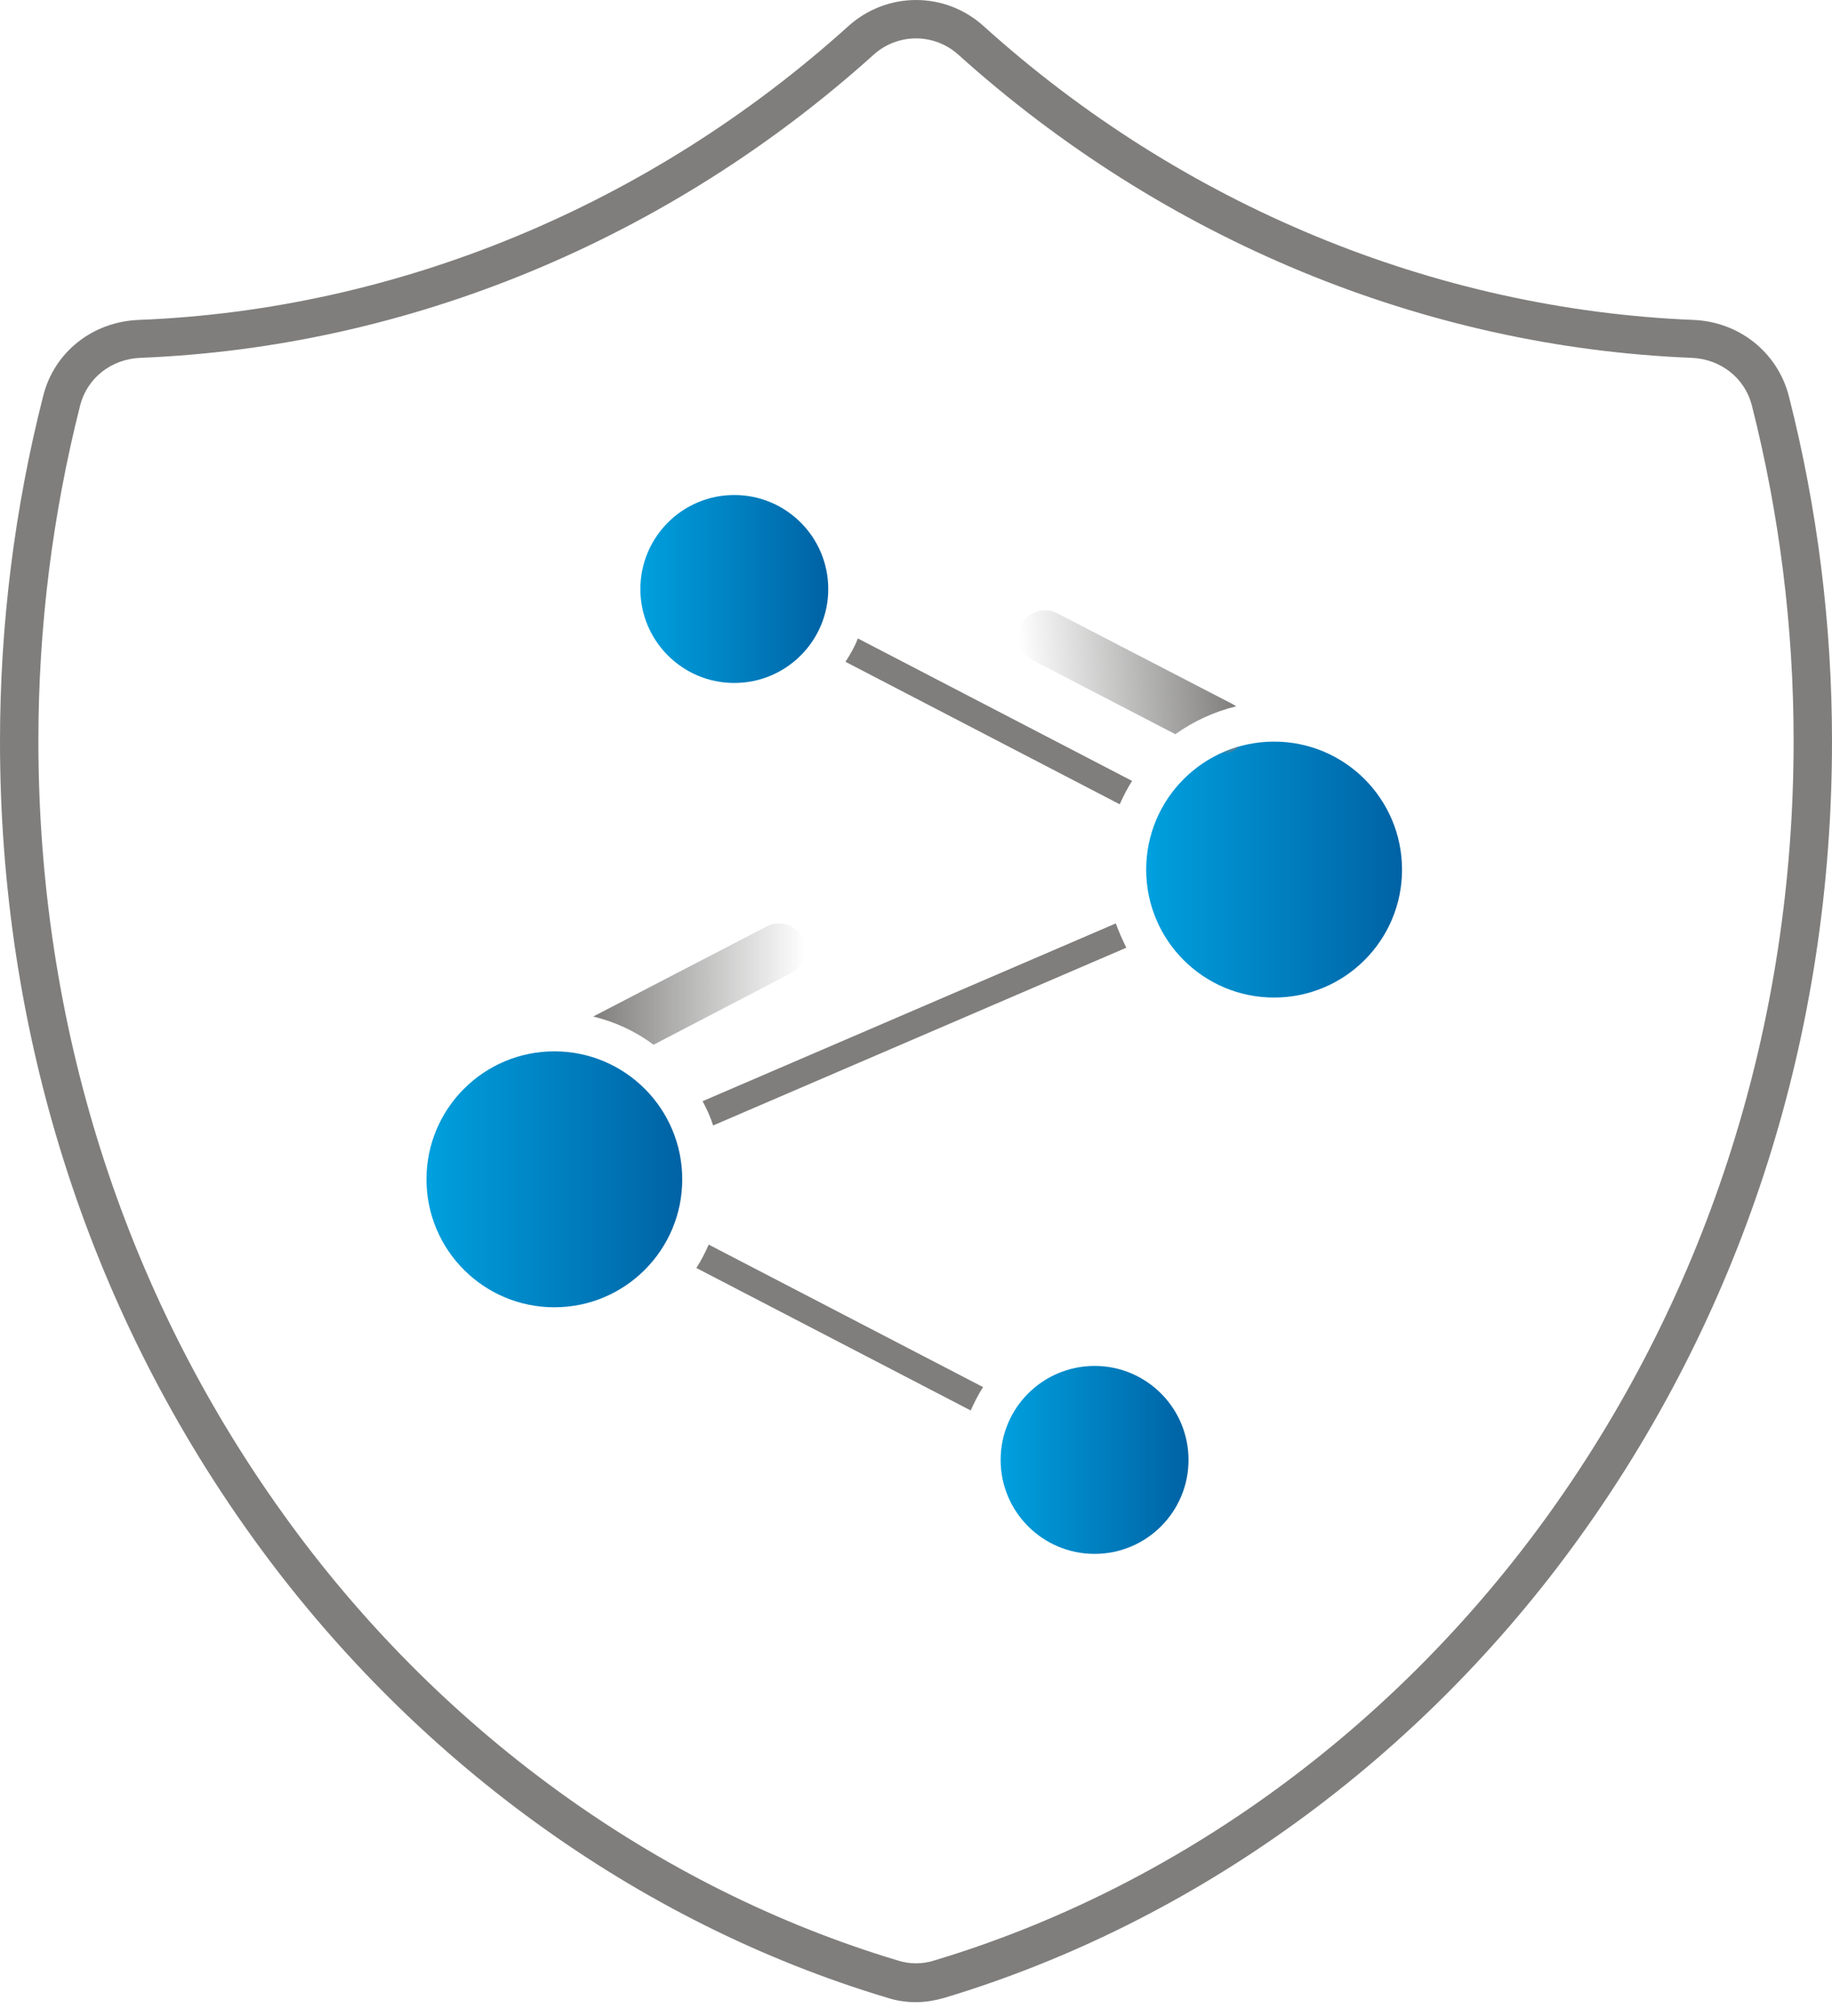 <?xml version="1.0" encoding="UTF-8"?>
<svg xmlns="http://www.w3.org/2000/svg" width="20" height="22" viewBox="0 0 20 22" fill="none">
  <path d="M6.052 14.266C6.823 14.266 7.448 13.641 7.448 12.87C7.448 12.098 6.823 11.473 6.052 11.473C5.281 11.473 4.656 12.098 4.656 12.87C4.656 13.641 5.281 14.266 6.052 14.266Z" fill="url(#paint0_linear_610_1907)"></path>
  <path d="M8.016 7.453C8.583 7.453 9.042 6.994 9.042 6.428C9.042 5.861 8.583 5.402 8.016 5.402C7.45 5.402 6.991 5.861 6.991 6.428C6.991 6.994 7.45 7.453 8.016 7.453Z" fill="url(#paint1_linear_610_1907)"></path>
  <path d="M12.672 8.849L12.687 8.82C12.682 8.83 12.677 8.84 12.672 8.849Z" fill="#7F7E7D"></path>
  <path d="M8.912 6.919C8.912 6.914 8.917 6.914 8.917 6.909L8.912 6.919Z" fill="#7F7E7D"></path>
  <path d="M9.365 6.967C9.331 7.058 9.283 7.14 9.23 7.222L12.224 8.777C12.263 8.69 12.306 8.604 12.359 8.522L9.365 6.967Z" fill="#7F7E7D"></path>
  <path d="M10 21.849C9.894 21.849 9.788 21.834 9.687 21.801C6.952 20.982 4.487 19.191 2.744 16.76C0.948 14.256 0 11.257 0 8.089C0 6.818 0.159 5.546 0.472 4.319C0.592 3.842 1.011 3.51 1.517 3.491C4.343 3.38 7.097 2.239 9.263 0.284C9.466 0.101 9.73 0 10 0C10.274 0 10.534 0.101 10.737 0.284C12.903 2.239 15.657 3.375 18.483 3.491C18.984 3.51 19.403 3.842 19.528 4.319C19.841 5.546 20 6.818 20 8.089C20 11.257 19.052 14.256 17.256 16.76C15.513 19.191 13.048 20.977 10.313 21.801C10.212 21.83 10.106 21.849 10 21.849ZM10 0.419C9.831 0.419 9.668 0.481 9.543 0.592C7.299 2.614 4.458 3.789 1.531 3.905C1.213 3.919 0.953 4.126 0.876 4.42C0.573 5.614 0.419 6.846 0.419 8.084C0.419 11.165 1.338 14.078 3.086 16.514C4.771 18.869 7.159 20.602 9.807 21.396C9.933 21.435 10.067 21.435 10.193 21.396C12.841 20.602 15.224 18.869 16.914 16.514C18.657 14.083 19.581 11.165 19.581 8.084C19.581 6.846 19.427 5.614 19.124 4.42C19.047 4.126 18.787 3.919 18.469 3.905C15.546 3.789 12.701 2.614 10.457 0.592C10.332 0.481 10.168 0.419 10 0.419Z" fill="#7F7E7D"></path>
  <path d="M11.95 16.957C12.516 16.957 12.975 16.498 12.975 15.932C12.975 15.365 12.516 14.906 11.95 14.906C11.383 14.906 10.924 15.365 10.924 15.932C10.924 16.498 11.383 16.957 11.95 16.957Z" fill="url(#paint2_linear_610_1907)"></path>
  <path d="M13.909 10.886C14.681 10.886 15.306 10.261 15.306 9.49C15.306 8.719 14.681 8.093 13.909 8.093C13.138 8.093 12.513 8.719 12.513 9.49C12.513 10.261 13.138 10.886 13.909 10.886Z" fill="url(#paint3_linear_610_1907)"></path>
  <path d="M8.758 10.231C8.686 10.091 8.512 10.034 8.368 10.111L6.476 11.093C6.716 11.151 6.943 11.257 7.135 11.401L8.633 10.621C8.777 10.549 8.83 10.376 8.758 10.231Z" fill="url(#paint4_linear_610_1907)"></path>
  <path d="M7.785 12.282L12.296 10.342C12.253 10.255 12.215 10.168 12.181 10.077L7.67 12.017C7.718 12.104 7.756 12.191 7.785 12.282Z" fill="#7F7E7D"></path>
  <path d="M7.294 13.515L7.28 13.543C7.285 13.529 7.289 13.52 7.294 13.515Z" fill="#7F7E7D"></path>
  <path d="M10.732 15.137L7.737 13.582C7.699 13.669 7.655 13.755 7.602 13.837L10.597 15.392C10.636 15.306 10.679 15.219 10.732 15.137Z" fill="#7F7E7D"></path>
  <path d="M11.045 15.46L11.054 15.436C11.05 15.445 11.045 15.455 11.045 15.46Z" fill="#7F7E7D"></path>
  <path d="M13.308 8.228C13.312 8.228 13.317 8.228 13.322 8.228C13.399 8.228 13.471 8.199 13.524 8.146C13.452 8.17 13.38 8.195 13.308 8.228Z" fill="url(#paint5_linear_610_1907)"></path>
  <path d="M13.495 7.708C13.486 7.699 13.471 7.694 13.457 7.684L11.541 6.692C11.401 6.62 11.228 6.673 11.151 6.813C11.078 6.952 11.131 7.126 11.271 7.203L12.831 8.012C13.028 7.872 13.255 7.766 13.495 7.708Z" fill="url(#paint6_linear_610_1907)"></path>
  <defs>
    <linearGradient id="paint0_linear_610_1907" x1="4.657" y1="12.87" x2="7.451" y2="12.87" gradientUnits="userSpaceOnUse">
      <stop stop-color="#00A0DE"></stop>
      <stop offset="1" stop-color="#0062A4"></stop>
    </linearGradient>
    <linearGradient id="paint1_linear_610_1907" x1="6.99" y1="6.426" x2="9.039" y2="6.426" gradientUnits="userSpaceOnUse">
      <stop stop-color="#00A0DE"></stop>
      <stop offset="1" stop-color="#0062A4"></stop>
    </linearGradient>
    <linearGradient id="paint2_linear_610_1907" x1="10.927" y1="15.934" x2="12.976" y2="15.934" gradientUnits="userSpaceOnUse">
      <stop stop-color="#00A0DE"></stop>
      <stop offset="1" stop-color="#0062A4"></stop>
    </linearGradient>
    <linearGradient id="paint3_linear_610_1907" x1="12.515" y1="9.49" x2="15.309" y2="9.49" gradientUnits="userSpaceOnUse">
      <stop stop-color="#00A0DE"></stop>
      <stop offset="1" stop-color="#0062A4"></stop>
    </linearGradient>
    <linearGradient id="paint4_linear_610_1907" x1="8.79" y1="10.738" x2="6.479" y2="10.738" gradientUnits="userSpaceOnUse">
      <stop stop-color="#7F7E7D" stop-opacity="0"></stop>
      <stop offset="1" stop-color="#7F7E7D"></stop>
    </linearGradient>
    <linearGradient id="paint5_linear_610_1907" x1="13.307" y1="8.198" x2="13.531" y2="8.181" gradientUnits="userSpaceOnUse">
      <stop stop-color="#7F7E7D" stop-opacity="0"></stop>
      <stop offset="1" stop-color="#7F7E7D"></stop>
    </linearGradient>
    <linearGradient id="paint6_linear_610_1907" x1="11.153" y1="7.407" x2="13.459" y2="7.235" gradientUnits="userSpaceOnUse">
      <stop stop-color="#7F7E7D" stop-opacity="0"></stop>
      <stop offset="1" stop-color="#7F7E7D"></stop>
    </linearGradient>
  </defs>
</svg>
